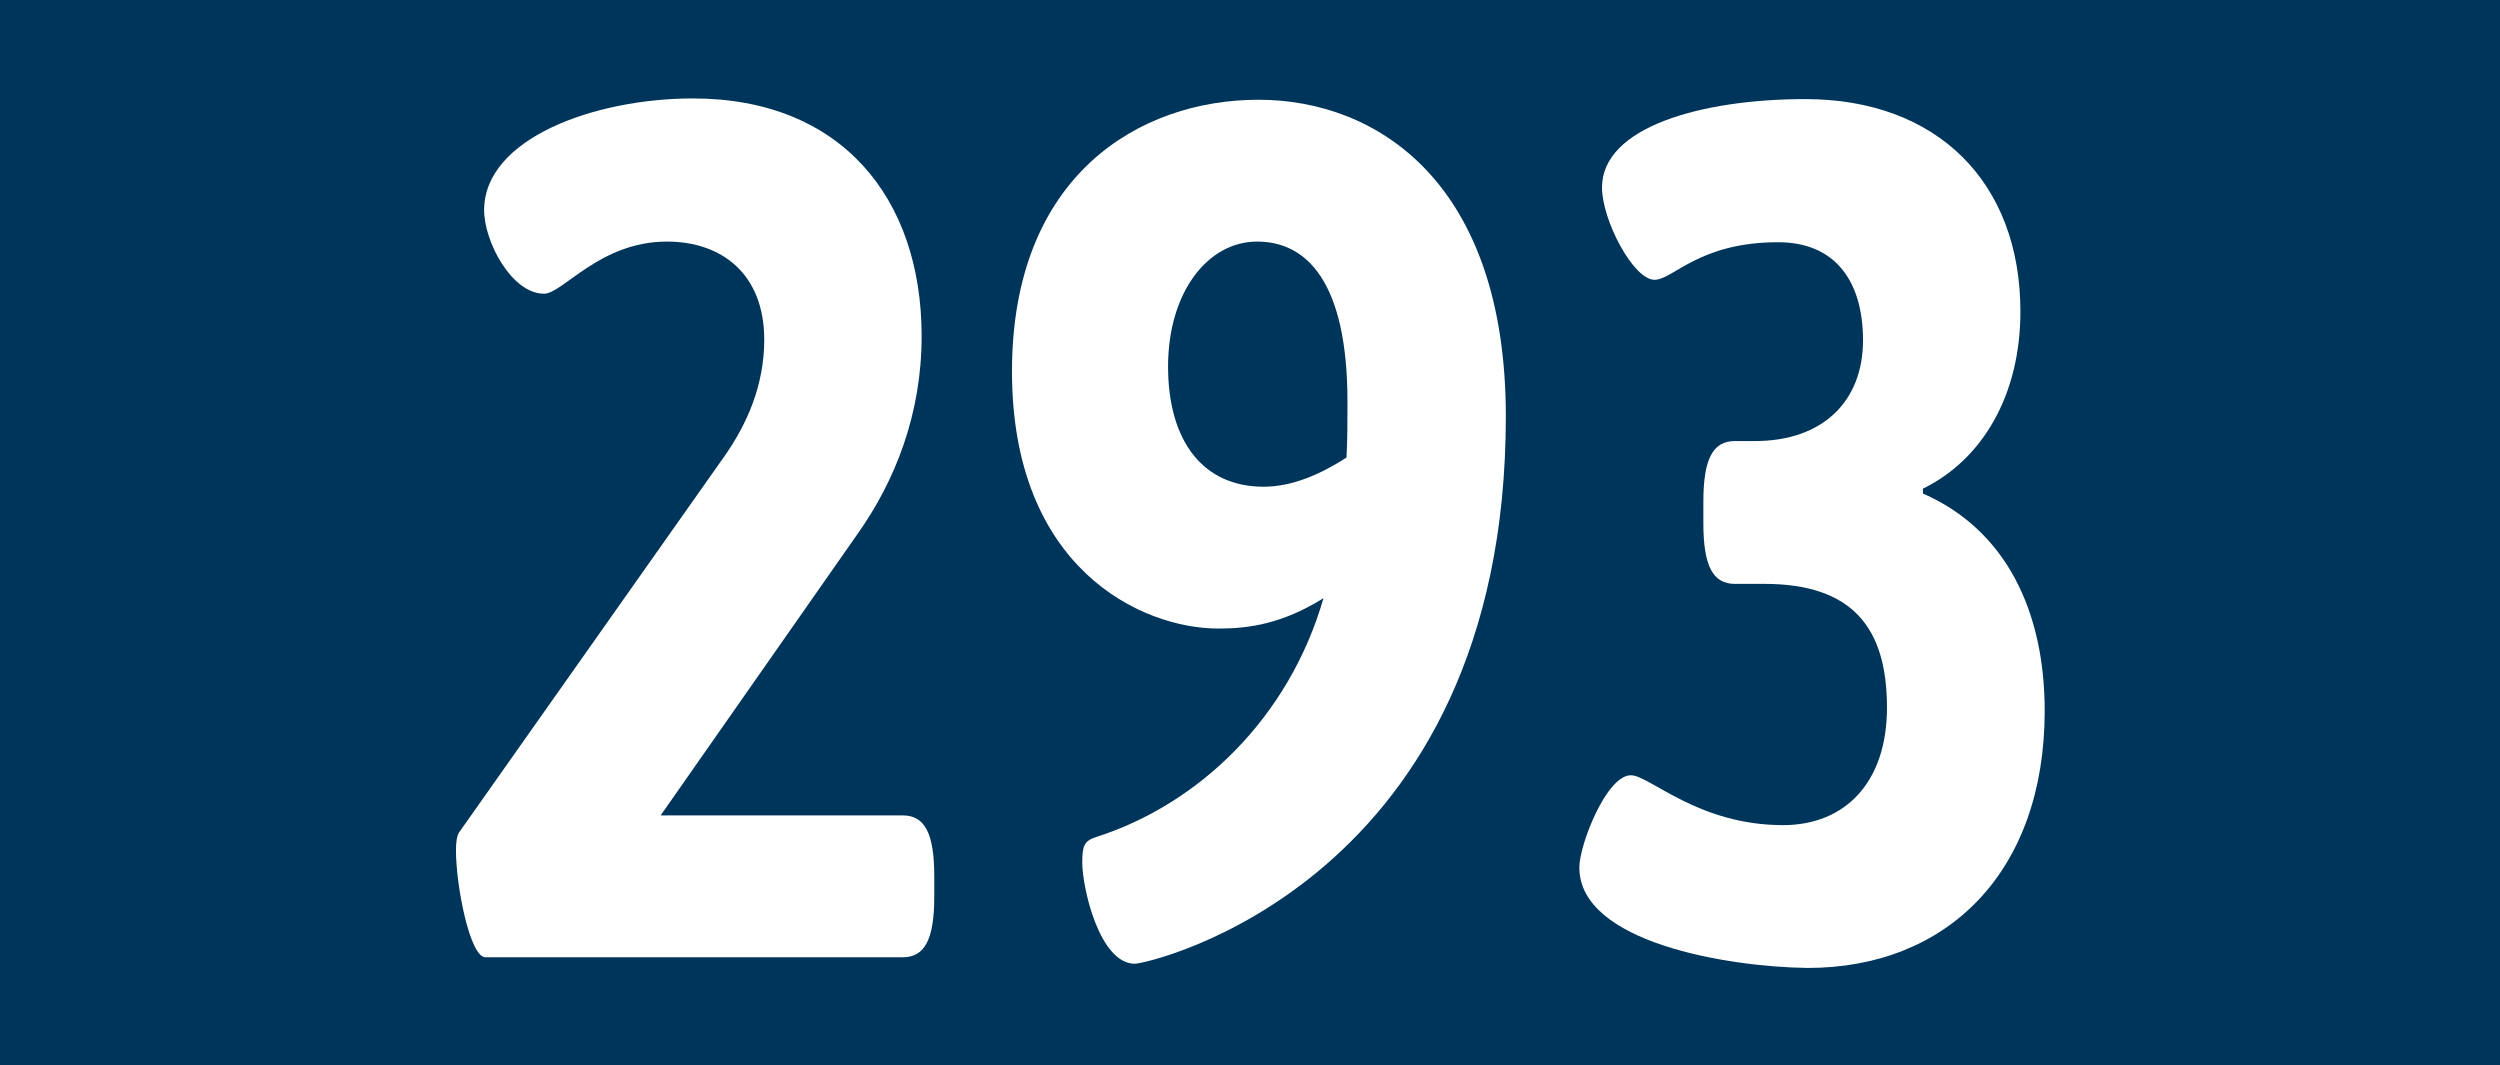 <?xml version="1.0" encoding="utf-8"?>
<!-- Generator: Adobe Illustrator 27.0.1, SVG Export Plug-In . SVG Version: 6.00 Build 0)  -->
<svg version="1.1" id="Ebene_1" xmlns="http://www.w3.org/2000/svg" xmlns:xlink="http://www.w3.org/1999/xlink" x="0px" y="0px"
	 viewBox="0 0 772 329" enable-background="new 0 0 772 329" xml:space="preserve">
<rect x="0" y="0" width="772" height="329" fill="#808080" stroke="none"/>
<polyline fill="#00355B" points="0,164.5 0,0 772,0 772,329 0,329 "/>
<g>
	<path fill="#FFFFFF" d="M140.8,262.6c0-2.6,0.3-4.5,1-5.6l81.9-116.1c7.1-10.1,12.3-22.1,12.3-36c0-20.2-13-30.3-30.1-30.3
		c-20.7,0-32.1,16.1-37.9,16.1c-10,0-18.5-16.1-18.5-25.8c0-22.1,34-34.5,64.5-34.5c45.7,0,70.6,30.7,70.6,73.4
		c0,24-8.1,44.6-19.8,61.1L204,251.8h74.8c6.8,0,9.7,5.6,9.7,18.7v6.4c0,13.1-2.9,18.7-9.7,18.7H149.9
		C145.1,295.6,140.8,273.5,140.8,262.6z"/>
	<path fill="#FFFFFF" d="M334.2,266.4c0-5.2,0.6-6.7,4.2-7.9c31.7-10.1,59.6-36.7,70.3-73.8c-12.6,7.9-23,9.4-32.4,9.4
		c-24,0-63.8-18.7-63.8-79.4c0-60.7,39.5-83.9,76.1-83.9c36.6,0,76.4,25.5,76.4,97.8c0,143.9-110.1,169-114.6,169
		C339.4,297.5,334.2,273.9,334.2,266.4z M415.8,141.3c0.3-5.6,0.3-11.2,0.3-17.2c0-37.1-12.6-49.5-27.9-49.5s-27.5,15.7-27.5,38.6
		s10.7,37.1,29.5,37.1C399,150.3,407.7,146.5,415.8,141.3z"/>
	<path fill="#FFFFFF" d="M487.7,267.9c0-7.1,8.4-28.5,15.9-28.5c5.8,0,20.7,15.4,47,15.4c19.1,0,32.1-13.1,32.1-36.3
		c0-24.7-10.7-38.2-37.9-38.2h-9.1c-6.8,0-9.7-5.6-9.7-18.7v-6.7c0-13.1,2.9-18.7,9.7-18.7h6.2c21.1,0,33.4-12.4,33.4-31.1
		c0-18.4-8.7-30.3-26.2-30.3c-24.6,0-32.4,11.6-38.2,11.6c-6.5,0-16.2-18.4-16.2-28.5c0-18.7,30.8-27.3,62.8-27.3
		c40.5,0,66.4,25.5,66.4,65.6c0,25.8-11.7,45.7-30.1,54.7v1.5c25.6,11.2,37.6,36.3,37.6,67.1c0,49.8-30.1,79.4-73.2,79.4
		C533.7,298.6,487.7,291.1,487.7,267.9z"/>
</g>
</svg>
